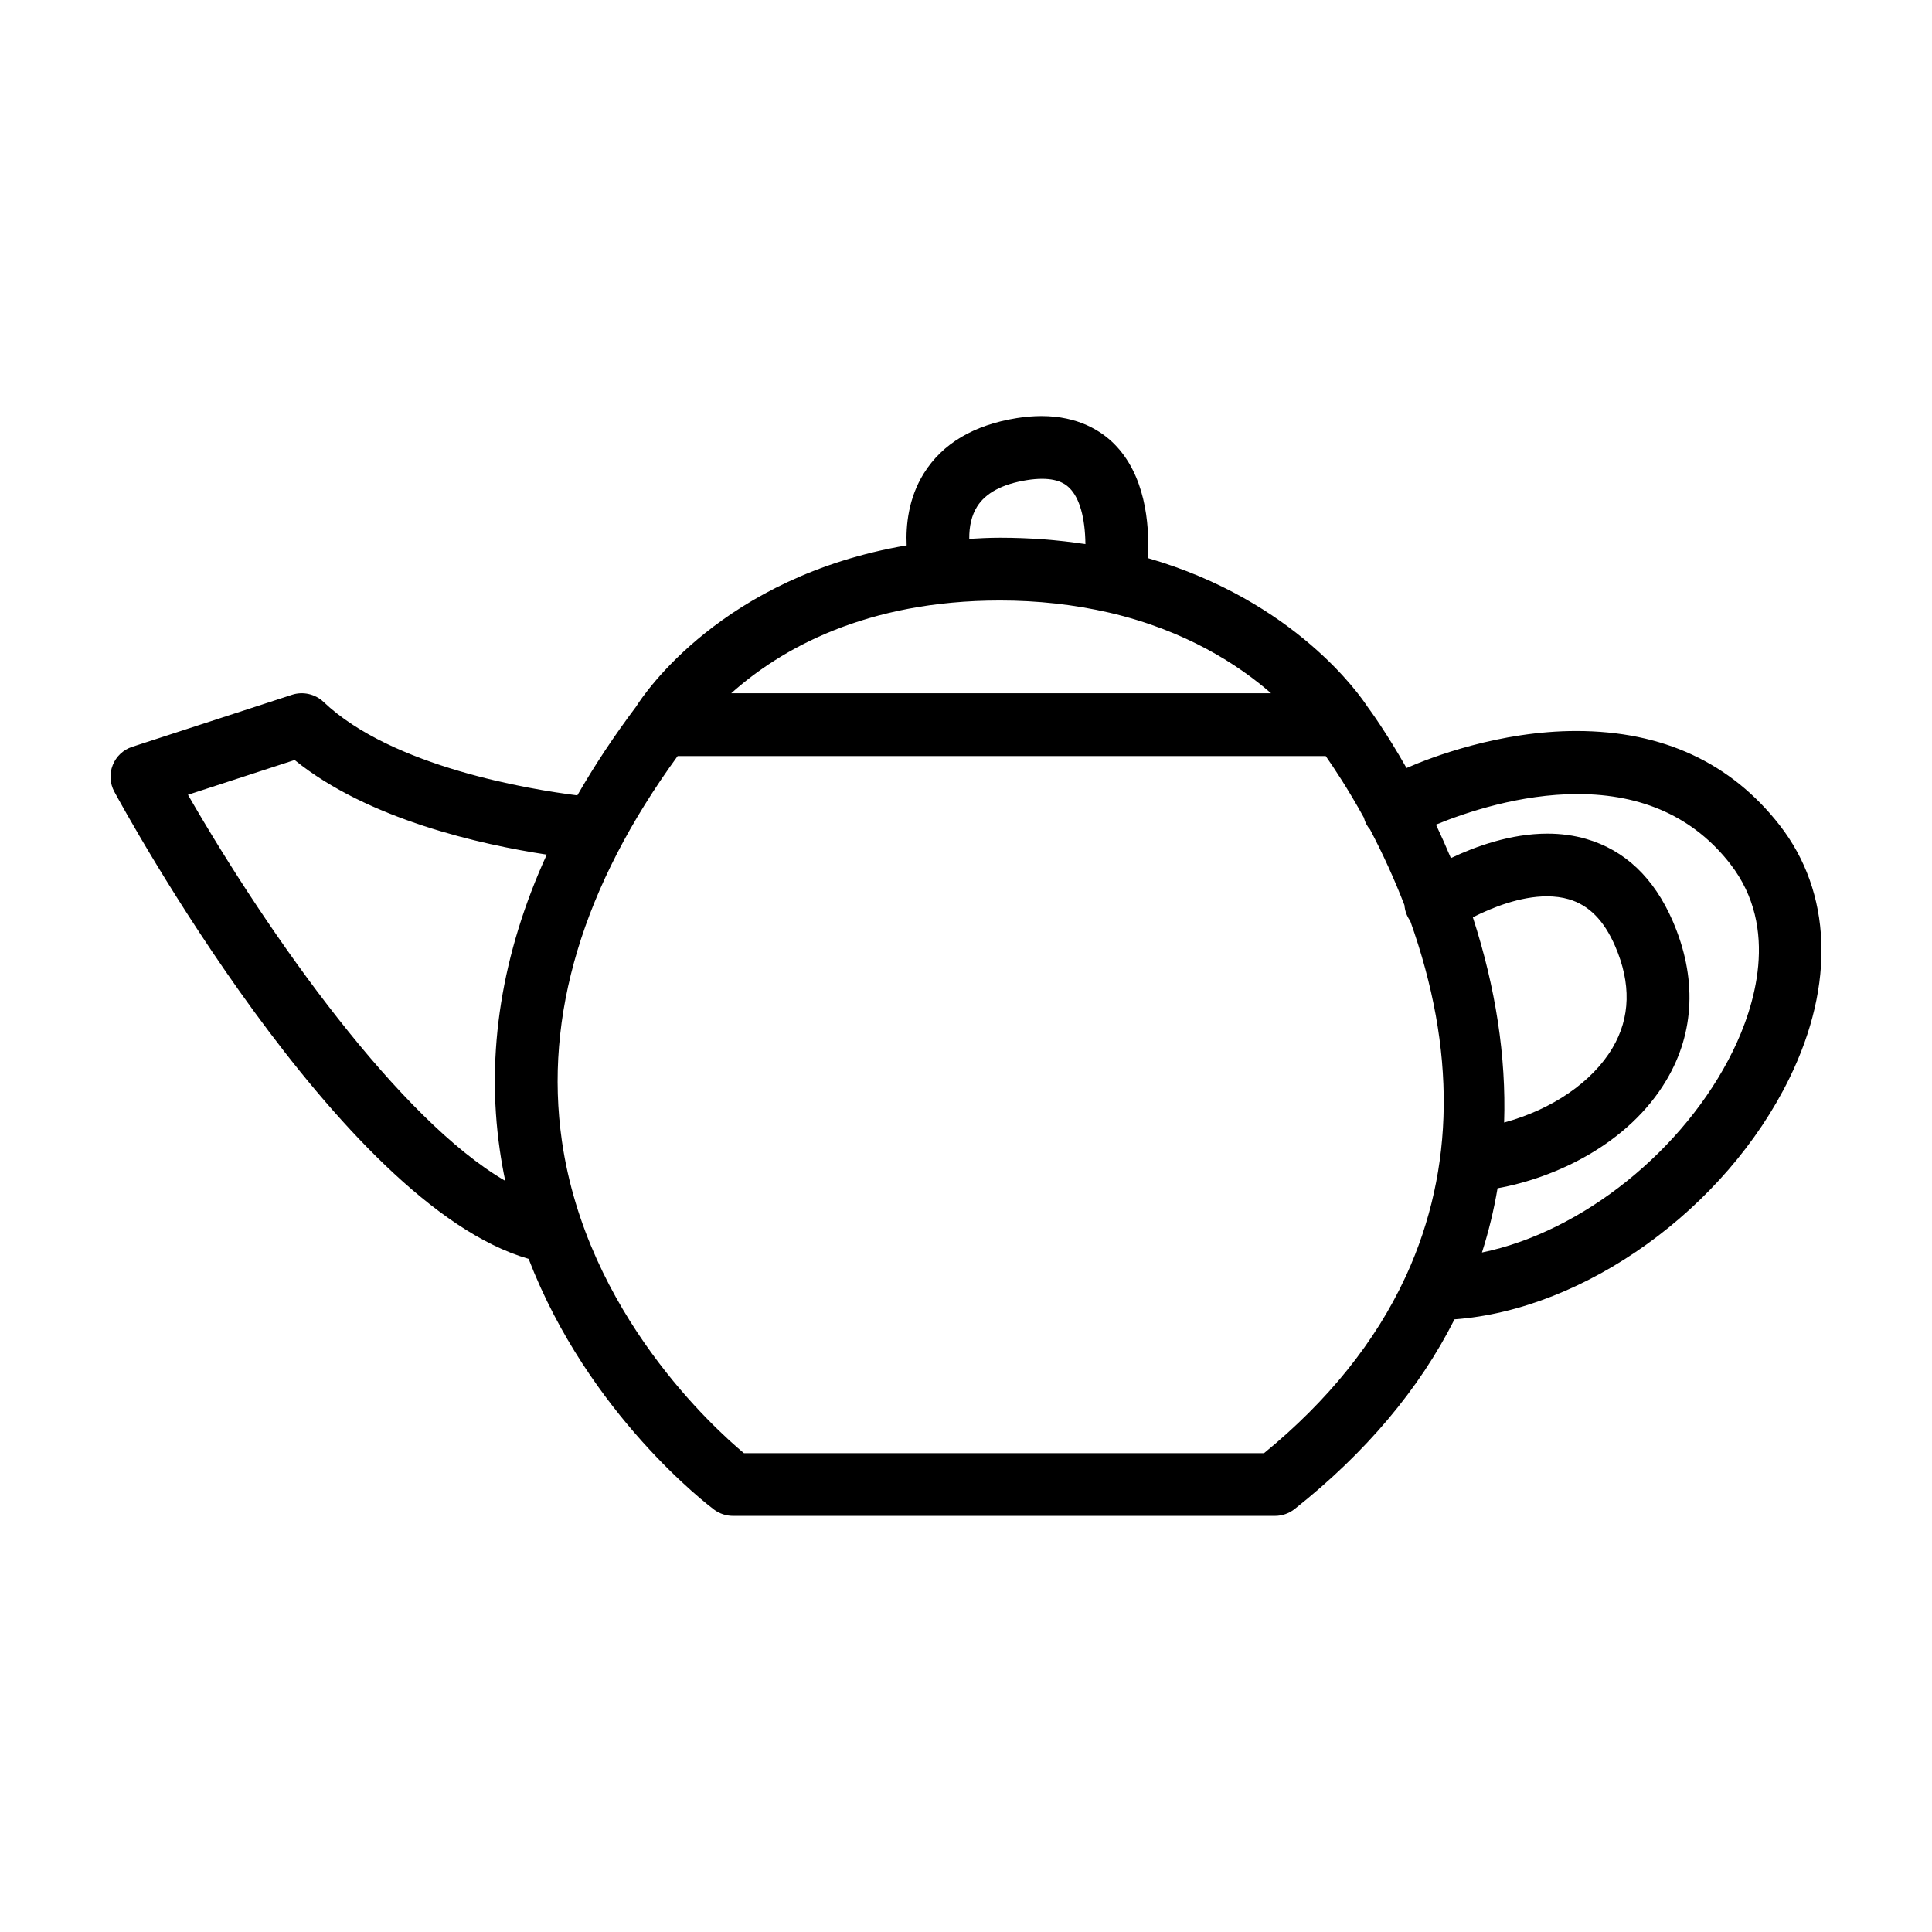 <?xml version="1.0" encoding="UTF-8"?>
<!-- The Best Svg Icon site in the world: iconSvg.co, Visit us! https://iconsvg.co -->
<svg fill="#000000" width="800px" height="800px" version="1.1" viewBox="144 144 512 512" xmlns="http://www.w3.org/2000/svg">
 <path d="m615.66 362.73c-12.906-16.594-31.039-25.008-53.898-25.008-20.461 0-38.547 6.992-45.016 9.809-5.356-9.418-9.582-15.219-10.359-16.258-1.859-2.856-19.164-28.059-58.148-39.363 0.441-9.531-0.855-22.168-9.023-30.324-3.367-3.34-9.426-7.324-19.215-7.324-2.082 0-4.281 0.18-6.535 0.539-11.426 1.828-19.723 6.762-24.637 14.641-4.109 6.586-4.797 13.82-4.555 19.086-48.828 8.309-69.562 39.316-71.719 42.762-5.762 7.656-10.992 15.551-15.559 23.492-12.195-1.527-49.082-7.465-67.258-24.773-2.188-2.086-5.441-2.82-8.309-1.895l-42.402 13.805c-2.359 0.77-4.231 2.527-5.148 4.828-0.918 2.293-0.766 4.863 0.406 7.039 2.418 4.484 59.656 109.47 109.8 123.82 15.91 41.336 47.828 65.465 49.188 66.484 1.426 1.055 3.188 1.633 4.957 1.633h143.67c1.859 0 3.688-0.637 5.164-1.793 18.836-14.914 33.094-31.824 42.391-50.289 34.613-2.551 71.848-29.316 88.762-63.91 12.16-24.848 11.227-49.27-2.559-67zm-277.88-35.008c13.078-11.688 35.586-24.582 71.238-24.582 9.949 0 19.613 1.062 28.98 3.219 20.262 4.727 34.207 13.828 42.848 21.363zm93.867-39.527c-7.309-1.125-14.918-1.691-22.625-1.691-2.856 0-5.559 0.137-8.16 0.297-0.035-3.41 0.66-6.273 2.074-8.535 2.262-3.629 6.691-5.984 13.16-7.023 1.449-0.238 2.82-0.352 4.055-0.352 4.82 0 6.625 1.797 7.316 2.484 2.633 2.629 4.102 7.859 4.18 14.82zm85.074 193.67c-0.125 0.246-0.25 0.5-0.316 0.684-7.918 17.059-20.504 32.723-37.422 46.551h-137.84c-7.672-6.394-41.656-37-48.234-82.746-4.777-33.164 5.551-67.48 30.672-101.99h171.75c2.137 3.043 5.992 8.848 10.102 16.305 0.172 0.645 0.367 1.176 0.625 1.672 0.297 0.57 0.676 1.125 0.992 1.43 3.445 6.551 6.519 13.316 9.141 20.102 0.121 1.461 0.586 2.785 1.379 3.961 0.047 0.066 0.098 0.117 0.145 0.188 12.172 34.109 11.848 65.668-0.992 93.848zm17.598-94.773c5.219-2.637 12.586-5.551 19.645-5.551 2.066 0 4.004 0.258 5.758 0.766 5.332 1.547 9.344 5.598 12.293 12.395 4.297 9.91 4.066 19.004-0.695 27.023-5.336 8.996-15.984 16.305-28.711 19.75 0.562-17.418-2.223-35.695-8.289-54.383zm6.547 71.809c15.195-2.734 34.668-11.645 44.77-28.688 7.523-12.688 8.086-27.246 1.648-42.129-4.969-11.457-12.68-18.781-22.93-21.754-3.215-0.938-6.672-1.406-10.289-1.406-9.734 0-19.078 3.402-25.566 6.488-1.23-2.938-2.555-5.914-3.953-8.879 7.91-3.246 22.32-8.098 37.523-8.098 17.297 0 30.91 6.227 40.457 18.512 13.332 17.133 6.191 38.363 0.75 49.496-12.883 26.336-40.008 48.043-66.543 53.484 1.762-5.496 3.148-11.203 4.133-17.027zm-251.97-88.414c-11.965 26.219-16.152 52.527-12.453 78.23 0.387 2.719 0.875 5.477 1.457 8.227-27.891-16.191-62.301-64.473-84.09-102.32l28.27-9.211c19.453 15.789 49.484 22.43 66.816 25.074z"/>
</svg>